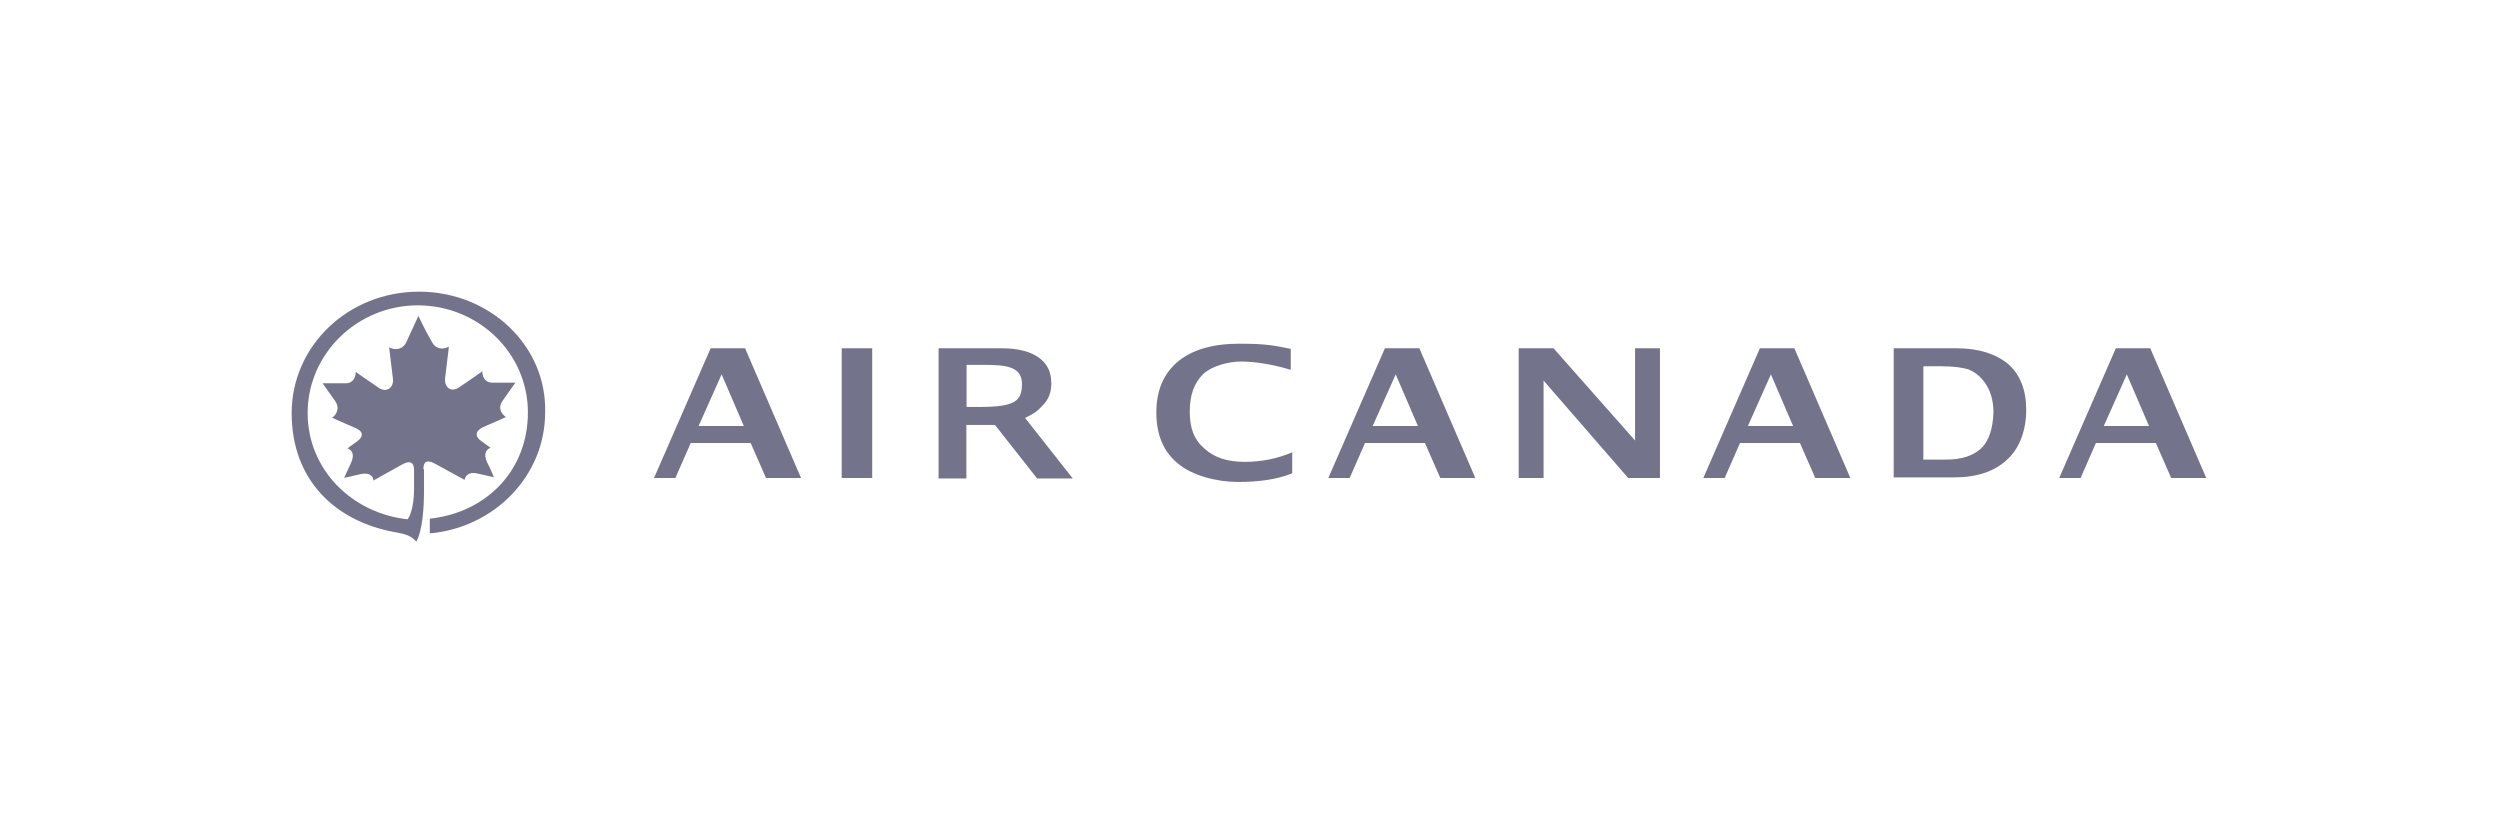 <svg width="180" height="60" viewBox="0 0 180 60" fill="none" xmlns="http://www.w3.org/2000/svg">
<g clip-path="url(#clip0_10743_7139)">
<path d="M30.483 33.776C30.483 33.179 30.796 33.09 31.349 33.403C32.364 33.955 33.455 34.552 33.455 34.552C33.499 34.239 33.768 33.955 34.365 34.09C34.918 34.224 35.56 34.358 35.56 34.358C35.56 34.358 35.246 33.582 35.052 33.254C34.784 32.612 35.052 32.343 35.321 32.239C35.321 32.239 34.948 31.97 34.679 31.776C34.127 31.403 34.261 31 34.769 30.761C35.5 30.448 36.426 30.03 36.426 30.03C36.157 29.851 35.784 29.388 36.202 28.836C36.576 28.284 37.113 27.552 37.113 27.552H35.456C34.858 27.552 34.724 27.045 34.724 26.731C34.724 26.731 33.768 27.418 33.066 27.881C32.469 28.299 31.961 27.881 32.051 27.194C32.185 26.134 32.319 24.955 32.319 24.955C31.946 25.179 31.364 25.179 31.08 24.582C30.617 23.806 30.124 22.746 30.124 22.746C30.124 22.746 29.661 23.761 29.258 24.627C28.989 25.224 28.347 25.224 28.019 25C28.019 25 28.153 26.194 28.288 27.239C28.377 27.925 27.825 28.299 27.272 27.925C26.585 27.463 25.614 26.776 25.614 26.776C25.614 27.09 25.48 27.597 24.883 27.597H23.225C23.225 27.597 23.778 28.373 24.136 28.881C24.509 29.433 24.181 29.895 23.912 30.075C23.912 30.075 24.823 30.492 25.57 30.806C26.122 31.03 26.257 31.403 25.659 31.821C25.39 32 25.017 32.284 25.017 32.284C25.286 32.373 25.57 32.657 25.286 33.298C25.151 33.612 24.778 34.403 24.778 34.403C24.778 34.403 25.42 34.269 25.973 34.134C26.57 34 26.884 34.269 26.884 34.597C26.884 34.597 27.944 34 28.945 33.448C29.497 33.134 29.811 33.269 29.811 33.821V35.194C29.811 36.015 29.676 36.94 29.348 37.388C25.405 36.97 22.15 33.866 22.15 29.731C22.15 25.478 25.719 21.985 30.079 21.985C34.44 21.985 38.009 25.418 38.009 29.687C38.009 33.955 34.933 36.925 30.946 37.343V38.403C35.62 37.985 39.249 34.239 39.249 29.701C39.383 24.895 35.261 21 30.169 21C25.077 21 21 24.895 21 29.746C21 34.597 24.166 37.537 28.422 38.313C29.154 38.448 29.572 38.537 29.975 39C30.438 38.179 30.527 36.433 30.527 35.433V33.776H30.483Z" fill="#73738C"/>
<path d="M67.577 34.418V25.075H72.117C74.551 25.075 75.641 26.09 75.686 27.418C75.731 28.015 75.597 28.612 75.178 29.075C74.76 29.537 74.581 29.716 73.805 30.09L77.239 34.448H74.671L71.639 30.597H69.578V34.448H67.562L67.577 34.418ZM69.638 29.299H70.549C73.073 29.299 73.581 28.881 73.581 27.642C73.581 26.403 72.475 26.269 70.833 26.269H69.593V29.299H69.638ZM47.089 34.418L51.166 25.075H53.645L57.676 34.418H55.153L54.048 31.895H49.732L48.627 34.418H47.074H47.089ZM50.299 30.672H53.555L51.957 26.955L50.299 30.672ZM60.603 25.075H62.799V34.418H60.603V25.075ZM92.979 34.104C91.919 34.522 90.635 34.701 89.126 34.701C87.618 34.701 85.826 34.239 84.811 33.373C83.75 32.507 83.257 31.269 83.257 29.701C83.257 28.134 83.765 26.91 84.811 26.03C85.871 25.164 87.334 24.746 89.261 24.746C91.187 24.746 91.74 24.881 92.934 25.119V26.627C91.561 26.209 90.276 26.03 89.365 26.03C88.454 26.03 87.26 26.343 86.618 26.94C85.975 27.582 85.662 28.448 85.662 29.642C85.662 30.836 85.975 31.657 86.722 32.298C87.409 32.94 88.38 33.254 89.604 33.254C90.829 33.254 91.949 33.03 93.039 32.567V34.075H92.994L92.979 34.104ZM95.637 34.418L99.714 25.075H102.193L106.225 34.418H103.701L102.596 31.895H98.281L97.175 34.418H95.622H95.637ZM98.833 30.672H102.089L100.491 26.955L98.833 30.672ZM122.637 34.418L126.714 25.075H129.193L133.225 34.418H130.701L129.596 31.895H125.28L124.175 34.418H122.622H122.637ZM125.848 30.672H129.103L127.505 26.955L125.848 30.672ZM148.263 34.418L152.34 25.075H154.818L158.851 34.418H156.327L155.222 31.895H150.906L149.801 34.418H148.248H148.263ZM151.473 30.672H154.729L153.131 26.955L151.473 30.672ZM111.855 25.075L117.724 31.716V25.075H119.516V34.418H117.231L111.138 27.403V34.418H109.346V25.075H111.87H111.855ZM136.346 34.418V25.075H140.886C142.483 25.075 143.723 25.492 144.604 26.224C145.47 27 145.888 28.104 145.888 29.522C145.888 30.94 145.425 32.269 144.514 33.09C143.603 33.955 142.319 34.373 140.662 34.373H136.346V34.418ZM138.496 33.09H140.094C141.244 33.09 142.065 32.821 142.663 32.269C143.215 31.716 143.484 30.851 143.529 29.701C143.529 28.836 143.305 28.045 142.842 27.463C142.528 27.045 142.155 26.776 141.737 26.597C141.274 26.463 140.677 26.373 139.81 26.373H138.481V33.104L138.496 33.09Z" fill="#73738C"/>
</g>
<defs>
<clipPath id="clip0_10743_7139">
<rect width="180" height="60" fill="white"/>
</clipPath>
</defs>
</svg>
